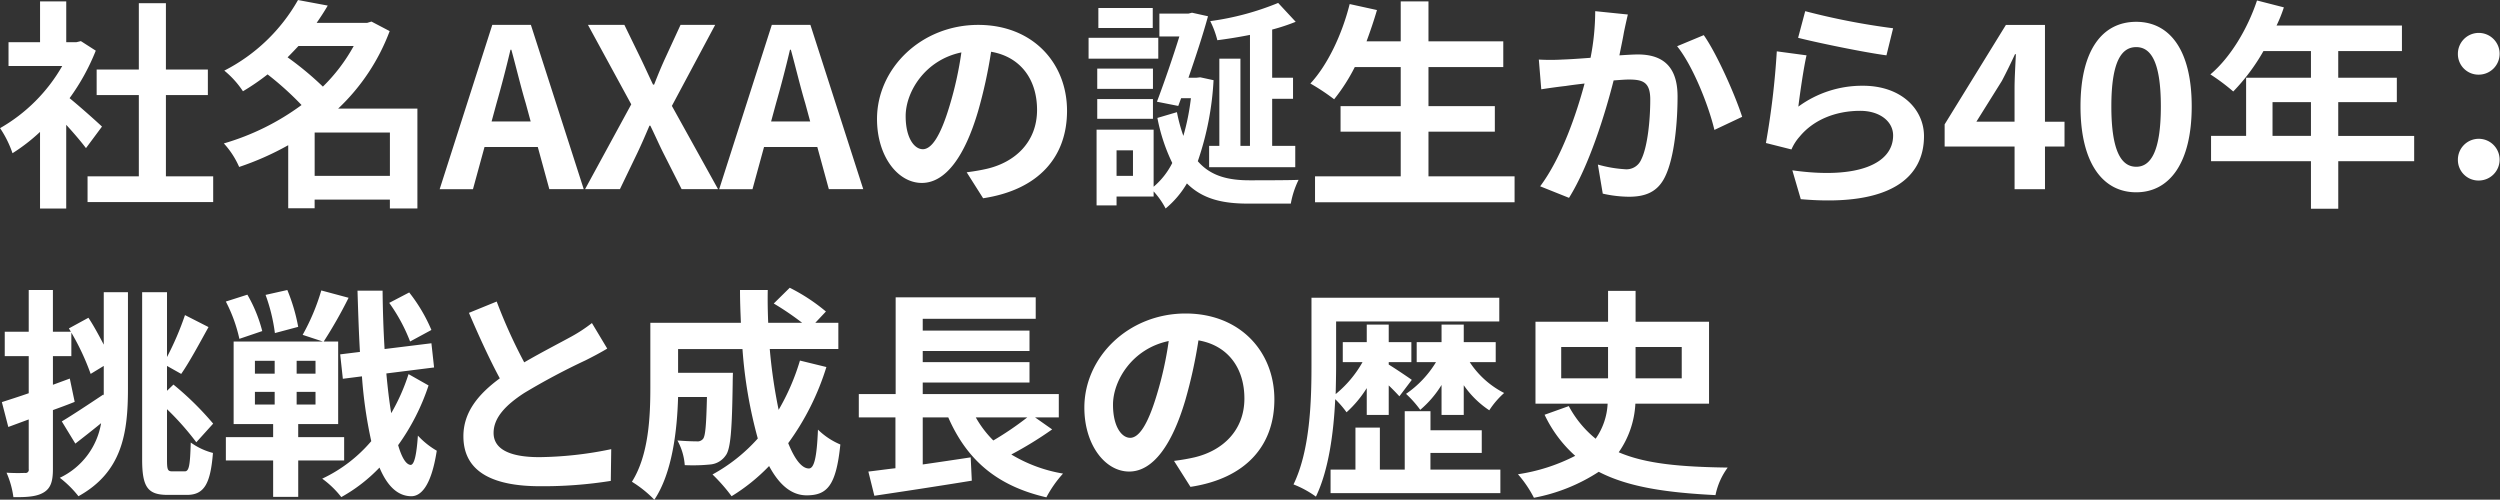 <svg xmlns="http://www.w3.org/2000/svg" width="450.437" height="90.031" viewBox="0 0 450.437 90.031">
  <rect x="0" y="0" width="450.437" height="90.031" fill="#333333" stroke="none"/>
  <defs>
    <style>
      .cls-1 {
        fill: #fff;
        fill-rule: evenodd;
      }
    </style>
  </defs>
  <path id="txt_pc.svg" class="cls-1" d="M522,148.4c-0.84-.8-3.92-3.559-5.839-5.119a38.855,38.855,0,0,0,4.719-8.559l-2.68-1.719-0.839.2h-1.8v-7.359h-4.719v7.359H505.16v4.279h9.678a30.091,30.091,0,0,1-11.2,11.2,19.058,19.058,0,0,1,2.24,4.519,33.136,33.136,0,0,0,4.959-3.839v13.8h4.719V148.082c1.36,1.48,2.719,3.08,3.559,4.2Zm11.518,8.959V142.723h7.559v-4.6h-7.559V126.166h-4.879v11.958h-7.6v4.6h7.6v14.638H519.4V162h22.636v-4.639h-8.518Zm26.8-.08v-7.8h13.558v7.8H560.317Zm7.039-23.4A31.362,31.362,0,0,1,561.8,141.2a56.493,56.493,0,0,0-6.359-5.279c0.68-.68,1.32-1.36,1.96-2.039h9.958Zm11.478,11.278H564.556a37.027,37.027,0,0,0,9.279-13.958l-3.28-1.72-0.8.24h-9.079c0.72-1.04,1.4-2.079,2-3.119l-5.359-1a31.957,31.957,0,0,1-13.278,12.718,16.559,16.559,0,0,1,3.359,3.719,41.311,41.311,0,0,0,4.44-3.039,55.43,55.43,0,0,1,6.118,5.519,44.473,44.473,0,0,1-14,6.919,15.178,15.178,0,0,1,2.759,4.239,51.342,51.342,0,0,0,8.839-3.919V163.12h4.759v-1.56h13.558v1.6h4.959v-18Zm13.364,2.319,0.88-3.239c0.88-3.08,1.76-6.439,2.52-9.679h0.16c0.88,3.2,1.68,6.6,2.6,9.679l0.88,3.239H592.2Zm10.4,12.2h6.2l-9.519-29.595h-6.959l-9.478,29.6h6l2.08-7.6h9.6Zm6.443,0h6.279l3.159-6.559c0.72-1.519,1.4-3.079,2.16-4.879h0.16c0.88,1.8,1.559,3.36,2.319,4.879l3.32,6.559H633l-8.319-15,7.8-14.6h-6.239l-2.8,6.079c-0.64,1.4-1.24,2.84-1.959,4.679h-0.2c-0.88-1.839-1.52-3.279-2.2-4.679l-2.96-6.079H609.56l7.8,14.318Zm33.519-12.2,0.879-3.239c0.88-3.08,1.76-6.439,2.52-9.679h0.16c0.88,3.2,1.68,6.6,2.6,9.679l0.879,3.239h-7.038Zm10.4,12.2h6.2l-9.519-29.595h-6.958l-9.479,29.6h6l2.08-7.6h9.6Zm16.921-7.2c-1.48,0-3.079-1.959-3.079-5.959,0-4.359,3.479-10.118,10.038-11.478a63.569,63.569,0,0,1-2.12,9.6C673.118,150,671.518,152.481,669.878,152.481Zm10.878,8.839c10-1.52,15.118-7.439,15.118-15.757,0-8.639-6.2-15.478-16-15.478-10.279,0-18.237,7.839-18.237,16.957,0,6.679,3.719,11.518,8.078,11.518,4.32,0,7.759-4.879,10.119-12.877a86.239,86.239,0,0,0,2.359-10.759c5.319,0.92,8.279,5,8.279,10.479,0,5.759-3.92,9.4-9,10.6-1.04.24-2.159,0.44-3.679,0.64Zm48.079-9.439h-1.72V136.164h-3.8v15.717h-1.84v3.84h15.518v-3.84h-4.16V143.4h3.76v-3.8h-3.76v-8.679a35.126,35.126,0,0,0,4.24-1.4l-3.16-3.4a49.548,49.548,0,0,1-12.238,3.279,16.3,16.3,0,0,1,1.28,3.44c1.88-.24,3.879-0.56,5.879-0.96v20Zm-17.517-24.835h-9.8v3.6h9.8v-3.6Zm1,5.359H699.76v3.759h12.558v-3.759Zm-0.96,5.559H701.32V141.6h10.038v-3.639ZM701.32,147h10.038v-3.559H701.32V147Zm6.438,10.279H704.8v-4.6h2.959v4.6Zm12.118-17.757-0.719.08h-1.4c1.32-3.84,2.639-7.839,3.519-11.079l-2.879-.639-0.64.159h-5.239v4.12h3.6c-1.12,3.6-2.679,8.158-4.039,11.758l3.839,0.76,0.52-1.4h1.76a41.721,41.721,0,0,1-1.36,6.8,29.687,29.687,0,0,1-1.16-4.279l-3.519,1.039a32.63,32.63,0,0,0,2.679,8.119,13.547,13.547,0,0,1-3.359,4.279V148.962H701.2V162.6h3.6V161h6.679v-0.92a14.436,14.436,0,0,1,2.16,3.08,17.047,17.047,0,0,0,3.839-4.52c2.839,2.84,6.479,3.64,11,3.64h7.719a15.836,15.836,0,0,1,1.4-4.28c-1.8.08-7.358,0.08-8.8,0.08-3.8,0-7-.719-9.358-3.439a53.361,53.361,0,0,0,2.839-14.6ZM761,157.361v-8.039h11.958v-4.6H761v-7.039h13.478v-4.639H761v-7.2h-5v7.2h-6.159c0.68-1.84,1.32-3.72,1.88-5.639l-4.919-1.08c-1.36,5.439-3.96,10.958-7.079,14.317a37.811,37.811,0,0,1,4.279,2.84,32.995,32.995,0,0,0,3.72-5.8H756v7.039H745.159v4.6H756v8.039H740.56v4.679h35.954v-4.679H761Zm30.042-29.755a43.836,43.836,0,0,1-.84,8.4c-2,.16-3.879.28-5.119,0.32a36.763,36.763,0,0,1-4.2,0l0.44,5.359c1.239-.2,3.279-0.48,4.4-0.6,0.76-.12,2-0.28,3.4-0.44-1.439,5.4-4.119,13.318-8,18.517l5.2,2.08c3.639-5.839,6.519-15.158,8.038-21.157,1.12-.08,2.08-0.16,2.72-0.16,2.519,0,3.879.44,3.879,3.6,0,3.919-.52,8.638-1.639,10.838a2.881,2.881,0,0,1-2.96,1.72,22.786,22.786,0,0,1-4.839-.84l0.88,5.239a22.1,22.1,0,0,0,4.719.56c3,0,5.2-.88,6.519-3.639,1.68-3.44,2.239-9.759,2.239-14.438,0-5.679-2.959-7.559-7.158-7.559-0.8,0-2,.08-3.32.16,0.28-1.44.6-2.879,0.8-4.079,0.2-1,.48-2.24.72-3.28Zm14.757,6.318c2.84,3.52,5.68,10.679,6.719,15.078l5-2.36c-1.2-3.759-4.519-11.318-6.918-14.717Zm21.8-1.519c3.079,0.8,11.918,2.639,15.917,3.159l1.2-4.879a125.5,125.5,0,0,1-15.837-3.079Zm1.519,3.159-5.359-.72a144.2,144.2,0,0,1-1.959,16.518l4.6,1.159a8.6,8.6,0,0,1,1.48-2.319c2.479-3,6.439-4.639,10.918-4.639,3.479,0,5.919,1.879,5.919,4.439,0,5.039-6.279,7.958-18.157,6.279l1.52,5.2c16.477,1.44,22.2-4.119,22.2-11.358,0-4.8-4.039-9.079-11-9.079a19.415,19.415,0,0,0-11.638,3.76C827.919,142.523,828.6,137.764,829.118,135.564Zm30.6,11.958,4.6-7.359c0.84-1.6,1.639-3.239,2.359-4.8h0.16c-0.08,1.72-.24,4.4-0.24,6.119v6.039h-6.879Zm15.878,0h-3.52V130.085h-7.038L854,148v4h12.6v7.679h5.479V152h3.52v-4.479Zm12.921,12.718c6,0,10-5.279,10-15.477s-4-15.238-10-15.238c-6.039,0-10.038,5-10.038,15.238C878.48,154.961,882.479,160.24,888.518,160.24Zm0-4.6c-2.559,0-4.479-2.56-4.479-10.878,0-8.279,1.92-10.679,4.479-10.679,2.52,0,4.439,2.4,4.439,10.679C892.957,153.081,891.038,155.641,888.518,155.641Zm24.56-5.559V144H920v6.079h-6.918Zm25.515,0H924.916V144h10.558v-4.4H924.916v-4.8h11.478v-4.6H913.8a25.582,25.582,0,0,0,1.32-3.279l-4.839-1.24c-1.72,5.159-4.8,10.278-8.4,13.318a36.808,36.808,0,0,1,4.12,3.079,35.974,35.974,0,0,0,5.439-7.279H920v4.8H908.318v10.478H902v4.559h18V163.2h4.92v-8.559h13.677v-4.559Zm11.683-11.038a3.76,3.76,0,1,0-3.8-3.72A3.706,3.706,0,0,0,950.276,139.044Zm0,19.076a3.759,3.759,0,1,0-3.8-3.719A3.705,3.705,0,0,0,950.276,158.12ZM522.317,187.684c-0.84-1.6-1.8-3.4-2.76-4.839l-3.519,1.92,0.36,0.6h-3.24v-7.519H508.8v7.519H504.48v4.4H508.8v6.679c-1.84.64-3.479,1.16-4.839,1.6l1.16,4.48,3.679-1.36v8.958a0.568,0.568,0,0,1-.68.68,32.3,32.3,0,0,1-3.319-.04,16.235,16.235,0,0,1,1.239,4.4c2.6,0.04,4.32-.12,5.52-0.88s1.6-1.96,1.6-4.16V199.482c1.32-.48,2.64-0.96,3.92-1.48l-0.88-4.2-3.04,1.12v-5.159h3.32v-4.239a43.239,43.239,0,0,1,3.479,7.438l2.36-1.439v5.319l-0.08-.16c-2.76,1.839-5.6,3.719-7.479,4.839l2.44,4c1.439-1.12,3.079-2.4,4.639-3.679a13.286,13.286,0,0,1-7.439,9.838,18.857,18.857,0,0,1,3.36,3.32c7.878-4.36,8.918-11.358,8.918-19.357v-17.4h-4.359v9.438Zm12.358,22.836c-0.84,0-.96-0.28-0.96-2.119v-9.079a49.33,49.33,0,0,1,5.279,5.959l3.039-3.359a54.53,54.53,0,0,0-7.158-7.039l-1.16,1.12v-4.479l2.559,1.439c1.48-2.119,3.28-5.479,4.92-8.438l-4.24-2.16a53.044,53.044,0,0,1-3.239,7.559V178.246h-4.479v30.115c0,5,1,6.4,4.6,6.4h3.479c3.16,0,4.24-2.12,4.679-7.559a11.826,11.826,0,0,1-4-1.88c-0.12,4.04-.28,5.2-1.08,5.2h-2.239Zm46.679-25.475a29.193,29.193,0,0,0-4-6.759l-3.6,1.879a30.849,30.849,0,0,1,3.759,6.959Zm-24-.56a32.948,32.948,0,0,0-1.96-6.639l-3.919.88a31.76,31.76,0,0,1,1.679,6.879Zm-6.479.76a25.782,25.782,0,0,0-2.68-6.559l-3.879,1.24a27.072,27.072,0,0,1,2.439,6.718Zm-1.32,10.958h3.559v2.279h-3.559V196.2Zm0-5.6h3.559v2.319h-3.559V190.6Zm10.918,2.319h-3.4V190.6h3.4v2.319Zm0,5.559h-3.4V196.2h3.4v2.279Zm5.159,10.079v-4.2h-8.278V202h7.2V187.124h-2.6a82.476,82.476,0,0,0,4.479-7.878l-4.919-1.32a38.376,38.376,0,0,1-3.36,8l3.64,1.2H545.72V202h7.118v2.359H544.32v4.2h8.518v6.559h4.52v-6.559h8.278ZM577.234,193a35.587,35.587,0,0,1-3.119,7.039c-0.36-2.12-.64-4.559-0.88-7.159l8.6-1.079-0.479-4.36-8.439,1.04c-0.2-3.319-.32-6.839-0.36-10.518h-4.519c0.12,3.919.24,7.6,0.44,11.038l-3.56.44,0.48,4.4,3.44-.44a80.033,80.033,0,0,0,1.679,11.678,26.239,26.239,0,0,1-8.838,6.759,16.985,16.985,0,0,1,3.439,3.32A28.884,28.884,0,0,0,572,209.84c1.36,3.24,3.2,5.08,5.6,5.16,1.68,0.08,3.68-1.48,4.719-8.2a14.5,14.5,0,0,1-3.4-2.72c-0.24,3.44-.64,5.28-1.32,5.28-0.84-.08-1.6-1.36-2.239-3.56a39.631,39.631,0,0,0,5.479-10.758Zm33.041-9.2a27.173,27.173,0,0,1-3.639,2.4c-1.88,1.04-5.319,2.8-8.559,4.68a93.074,93.074,0,0,1-4.959-10.958l-5,2.039c1.8,4.2,3.72,8.4,5.559,11.8-3.8,2.8-6.559,6.039-6.559,10.438,0,6.8,5.959,9,13.838,9a77.455,77.455,0,0,0,12.718-.96l0.08-5.719a66.241,66.241,0,0,1-12.958,1.44c-5.479,0-8.239-1.52-8.239-4.359,0-2.76,2.2-5.04,5.519-7.2a121.271,121.271,0,0,1,11.039-5.879c1.439-.72,2.719-1.4,3.919-2.12Zm37.48,6.759a40.471,40.471,0,0,1-3.839,8.878,94.419,94.419,0,0,1-1.6-10.958h12.358v-4.719h-4.159l1.92-2.04a33.485,33.485,0,0,0-6.519-4.279l-2.88,2.839a49.953,49.953,0,0,1,5.119,3.48h-6.119c-0.08-1.96-.12-3.919-0.08-5.919h-5c0,2,.08,3.959.16,5.919H620.8v11.678c0,5.2-.28,12.158-3.32,16.957a20.822,20.822,0,0,1,4.04,3.24c3.279-4.88,4.119-12.678,4.279-18.517H631c-0.12,5.039-.28,6.958-0.68,7.518a1.293,1.293,0,0,1-1.2.48c-0.639,0-2-.04-3.439-0.16A10.793,10.793,0,0,1,627,209.4a31.459,31.459,0,0,0,4.6-.12,3.758,3.758,0,0,0,2.76-1.6c0.919-1.16,1.159-4.719,1.279-13.118,0-.56.04-1.8,0.04-1.8H625.8v-4.279h11.6a82.6,82.6,0,0,0,2.76,16.117A30.546,30.546,0,0,1,632,211.08a31.265,31.265,0,0,1,3.439,3.92,33.9,33.9,0,0,0,6.759-5.439c1.76,3.279,3.96,5.279,6.759,5.279,3.719,0,5.319-1.76,6.079-9.159A12.948,12.948,0,0,1,651,203c-0.2,5-.68,7-1.64,7-1.28,0-2.56-1.679-3.719-4.559a46.468,46.468,0,0,0,6.879-13.717Zm40.96,10.238a56.177,56.177,0,0,1-6.119,4.159,19,19,0,0,1-3.159-4.159h9.278Zm1.4,0h4.279v-4.2H669.878v-2.08h19.237v-3.679H669.878v-2h19.237v-3.679H669.878v-2.12h20.357v-3.879H665V196.6H658.36v4.2h6.6v9.158c-1.8.2-3.439,0.44-4.879,0.6l1.08,4.36c4.839-.72,11.438-1.72,17.557-2.72l-0.2-4.2c-2.88.44-5.839,0.88-8.639,1.28V200.8h4.6c3.319,7.559,8.638,12.318,17.677,14.4a21.089,21.089,0,0,1,3-4.28,26.444,26.444,0,0,1-9.318-3.439,67.472,67.472,0,0,0,7.358-4.519Zm17.124,3.679c-1.48,0-3.079-1.959-3.079-5.959,0-4.359,3.479-10.118,10.038-11.478a63.569,63.569,0,0,1-2.12,9.6C710.479,202,708.879,204.481,707.239,204.481Zm10.878,8.839c10-1.52,15.118-7.439,15.118-15.757,0-8.639-6.2-15.478-16-15.478-10.278,0-18.237,7.839-18.237,16.957,0,6.679,3.72,11.518,8.079,11.518,4.319,0,7.759-4.879,10.118-12.877a86.071,86.071,0,0,0,2.36-10.759c5.319,0.92,8.279,5,8.279,10.479,0,5.759-3.92,9.4-9,10.6-1.04.24-2.159,0.44-3.679,0.64Zm31.762-12.958h3.959v-5.319c0.76,0.72,1.48,1.48,1.92,1.96l2.239-2.96c-0.6-.44-3.159-2.16-4.159-2.759v-0.44h4.079v-3.6h-4.079v-3.159h-3.959v3.159h-4.32v3.6h3.56a20.173,20.173,0,0,1-4.84,5.759c0.04-1.8.08-3.52,0.08-5.079v-8h29.4v-4.279H739.92v12.278c0,6.279-.24,15.2-3.239,21.356a17.887,17.887,0,0,1,4.039,2.2c2.32-4.8,3.2-11.6,3.479-17.557a17.394,17.394,0,0,1,2.04,2.359,20.215,20.215,0,0,0,3.64-4.359v4.839Zm11.478,6.839H770.6v-4.079h-9.238v-3.44h-4.64V210.2h-4.479v-7.558h-4.4V210.2H743.36v4.24h30.594V210.2h-12.6v-3Zm11.758-16.357v-3.6h-5.759v-3.159h-4v3.159h-4.479v3.6h3.479a18.578,18.578,0,0,1-5.4,5.719,19.39,19.39,0,0,1,2.56,2.879,18.761,18.761,0,0,0,3.839-4.479v5.4h4V195a16.958,16.958,0,0,0,4.6,4.519,15.381,15.381,0,0,1,2.679-3.119,16.211,16.211,0,0,1-6.2-5.559h4.68Zm11.8-2.72h8.439v5.639h-8.439v-5.639Zm21.717,0v5.639h-8.319v-5.639h8.319Zm4.919,10.2V183.565H798.317v-5.559h-4.959v5.559H780.28v14.757h13a11.986,11.986,0,0,1-2.16,6.319,19.173,19.173,0,0,1-4.839-5.879l-4.359,1.56a23.121,23.121,0,0,0,5.519,7.4,33.142,33.142,0,0,1-10.318,3.319A20.921,20.921,0,0,1,780,215.28a32.252,32.252,0,0,0,11.678-4.68c5.4,2.8,12.358,3.76,21.037,4.2a12.468,12.468,0,0,1,2.2-4.96c-8.318-.119-14.717-0.639-19.636-2.759a16.7,16.7,0,0,0,3-8.759h13.278Z" transform="translate(-503.625 -125.594)"/>
</svg>
